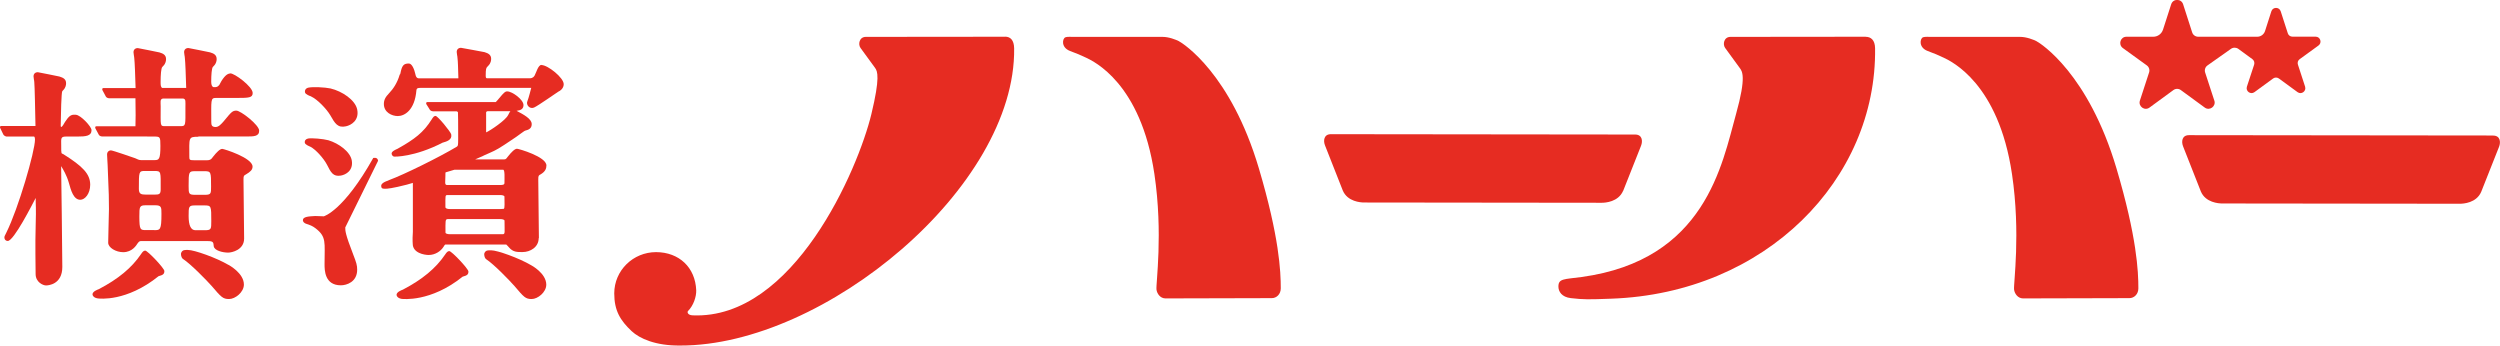 <?xml version="1.0" encoding="UTF-8"?>
<svg id="_レイヤー_2" data-name="レイヤー 2" xmlns="http://www.w3.org/2000/svg" viewBox="0 0 358.65 49.58">
  <defs>
    <style>
      .cls-1 {
        fill: #e62c22;
        stroke-width: 0px;
      }
    </style>
  </defs>
  <g id="_レイヤー_1-2" data-name="レイヤー 1">
    <g>
      <path class="cls-1" d="m169.13,5.91c-.46-.23-1.44-.62-2.36-.62h-12.88c-.74-.03-.92.02-1.04.06-.44.15-.68,1.45.65,1.96.97.37,1.52.58,2.34.98,1.01.49,7.83,3.6,9.77,16.68,1.27,8.55.19,15.77.3,16.58.07.54.51,1.25,1.28,1.26l15.26-.04c.69,0,1.29-.57,1.29-1.41,0-2.43-.21-7.32-3.14-17.2-4.03-13.59-10.86-17.93-11.46-18.24"/>
      <path class="cls-1" d="m232.86,27.38l2.56-6.46c.28-.7.17-1.62-.84-1.62l-43.65-.05c-1.01,0-1.12.93-.84,1.62l2.55,6.47c.68,1.59,2.56,1.71,3.05,1.71l34.1.04c.49,0,2.37-.11,3.06-1.71"/>
      <path class="cls-1" d="m357.68,19.44l-43.65-.05c-1.01,0-1.12.92-.84,1.62l2.55,6.47c.68,1.59,2.56,1.71,3.05,1.71l34.1.04c.5,0,2.37-.11,3.06-1.7l2.56-6.46c.28-.7.17-1.62-.84-1.62"/>
      <path class="cls-1" d="m267.64,5.27c-.73,0-18.94.02-19.39.02-.94,0-1.14,1.07-.76,1.59.23.31,1.62,2.23,2.07,2.84.37.5,1.01,1.2-.51,6.65-2,7.17-4.38,20.94-22.16,23.37-2.52.34-3.34.2-3.32,1.4.01.66.45,1.48,1.79,1.63,1.84.21,2.49.2,5.77.08,22.18-.78,38.12-17.15,37.87-35.93-.02-1.18-.6-1.64-1.35-1.64"/>
      <path class="cls-1" d="m144.18,5.27c-.73,0-19.52.02-19.97.02-.94,0-1.14,1.07-.76,1.59.23.31,1.64,2.25,2.08,2.85.37.5.74,1.4-.52,6.63-1.9,7.9-11.16,29.49-25.64,28.88-.75-.03-.8-.49-.67-.62.8-.79,1.21-2.09,1.18-2.97-.13-3.29-2.46-5.47-5.76-5.48-3.29,0-5.99,2.62-6,5.91,0,2.47.85,3.88,2.5,5.43,1.13,1.05,3.41,2.1,6.97,2.06,20.67.04,48.16-22.73,47.9-42.64-.02-1.18-.54-1.67-1.3-1.67"/>
      <path class="cls-1" d="m292.16,5.91c-.46-.23-1.44-.62-2.36-.62h-12.88c-.74-.03-.92.02-1.04.06-.44.15-.68,1.45.65,1.96.97.37,1.52.58,2.34.98,1.01.49,7.83,3.6,9.77,16.68,1.27,8.55.19,15.77.3,16.58.07.54.51,1.25,1.28,1.26l15.26-.04c.69,0,1.29-.57,1.29-1.41,0-2.43-.21-7.32-3.14-17.2-4.03-13.59-10.86-17.93-11.46-18.24"/>
      <path class="cls-1" d="m317.67,14.44l-1.32-4.04c-.12-.37.01-.78.33-1.01l3.37-2.38c.32-.23.75-.22,1.06,0l2.01,1.47c.25.18.35.5.26.79l-1.04,3.16c-.21.65.53,1.19,1.08.79l2.68-1.96c.25-.18.58-.18.83,0l2.68,1.96c.55.4,1.29-.14,1.08-.79l-1.03-3.16c-.1-.29,0-.61.26-.79l2.69-1.95c.55-.4.27-1.27-.41-1.27h-3.32c-.31,0-.58-.19-.67-.48l-1.02-3.16c-.21-.65-1.13-.65-1.34,0l-.91,2.84c-.16.48-.61.81-1.11.81h-8.48c-.39,0-.74-.25-.86-.62l-1.3-4.04c-.27-.83-1.44-.83-1.71,0l-1.17,3.63c-.2.62-.77,1.04-1.42,1.03h-3.82c-.87-.01-1.23,1.1-.53,1.62l3.44,2.49c.32.23.45.64.33,1.01l-1.32,4.04c-.27.83.68,1.52,1.38,1l3.43-2.51c.32-.23.74-.23,1.06,0l3.43,2.51c.7.52,1.65-.18,1.38-1"/>
      <path class="cls-1" d="m32.79,38.01c-1.76-1.04-4.92-2.15-5.81-2.15-.43,0-.78-.05-.98.39-.11.23.03.7.18.84l.06.05c1.17.77,3.41,3.08,4.14,3.9,1.35,1.58,1.59,1.86,2.48,1.86s2.13-.98,2.13-2.08c0-1.65-2.19-2.81-2.2-2.82"/>
      <path class="cls-1" d="m20.84,35.95c-.26,0-.41.22-.61.51-1.34,1.97-3.26,3.56-6.05,5.02-.19.07-.9.33-.91.74,0,.22.21.43.47.52.14.05.29.07.29.07.24.03,4.12.51,8.72-3.19.64-.17.83-.31.83-.74,0-.39-2.4-2.93-2.75-2.93"/>
      <path class="cls-1" d="m28.47,19.58h6.86c1.08,0,1.85,0,1.85-.83s-2.65-2.88-3.27-2.88c-.55,0-.73.21-1.71,1.4l-.1.12c-.38.43-.73.83-1.16.83-.57,0-.63-.28-.63-.74,0-3.1-.12-3.43.65-3.43h3.06c1.69,0,2.23-.03,2.23-.71,0-.92-2.66-2.87-3.22-2.81-.34.04-.7.21-1.26,1.09-.07.12-.29.54-.3.55l-.05.06c-.22.28-.46.27-.65.27h-.11,0c-.22,0-.36-.31-.36-.74,0-1.02.07-1.98.24-2.16.03-.04.08-.09.15-.16.35-.36.39-.76.39-.97,0-.57-.39-.8-.95-.96,0,0-3.01-.62-3.1-.62-.38,0-.62.23-.62.6,0,.06.02.23.05.41.03.16.06.32.06.43.07.57.14,2.55.19,4.29h-.17s-3.27,0-3.27,0c-.22-.14-.23-.42-.23-.85,0-1.02.07-1.98.24-2.16.03-.04.09-.09.15-.16.35-.36.39-.76.39-.97,0-.57-.39-.8-.95-.96,0,0-3.01-.62-3.1-.62-.38,0-.62.23-.62.6,0,.06.02.23.05.41.02.16.06.32.06.43.07.57.14,2.55.19,4.29h-4.61c-.18,0-.2.17-.15.3l.46.86c.12.29.46.31.55.31h3.73c.03,1.73.04,3.35,0,4.01h-5.6c-.18,0-.2.17-.15.3l.46.86c.12.29.46.31.55.31h6.42s.01.01.01.01h.9c.95,0,.99,0,.99,1.35,0,1.92-.21,2.03-.83,2.03h-1.95c-.29,0-.49-.11-.84-.27-.1-.04-3.24-1.13-3.48-1.13-.27,0-.55.2-.55.6,0,.12.02.48.04.82.02.3.04.58.04.68.19,4.41.19,4.9.19,6.35,0,.39-.03,1.46-.06,2.5-.03.99-.05,1.96-.05,2.3,0,.71,1.11,1.36,2.15,1.36,1.29,0,1.88-.97,2.07-1.27.24-.33.33-.33.64-.33h9.19c.8,0,1.02.06,1.06.48l.03.26c.08.63,1.29.92,2.07.92.51,0,2.29-.37,2.29-2.02,0-.16-.09-7.3-.09-8.46,0-.54.05-.58.36-.74.63-.38.94-.65.94-1.12,0-1.26-4.12-2.54-4.35-2.54-.33,0-.81.49-1.3,1.11-.12.15-.21.28-.27.33-.15.13-.34.19-.58.19h-1.92c-.6,0-.65-.07-.65-.47,0-2.79-.18-2.9,1.29-2.9m-7.69,4.91h1.43c.95,0,.86.11.86,2.64,0,.67-.2.75-.83.75h-1.29c-.7,0-1.01-.09-1.01-.83,0-2.45,0-2.56.83-2.56m1.35,8.48h-1.14c-.82,0-.97,0-.97-1.95,0-1.41.02-1.61.93-1.61h1.33c.91,0,.91.28.91,1.23,0,2.34-.18,2.34-1.06,2.34m3.8-14.92h-2.19c-.78,0-.66.02-.66-2.85,0-.59-.13-1.02.31-1.11h2.93c.39.09.31.4.31,1.31,0,2.53.08,2.65-.71,2.65m4.42,13.62c0,1.16,0,1.31-.95,1.31h-1.32q-.98,0-.98-2.03c0-1.34,0-1.53.91-1.53h1.39c.95,0,.95.11.95,2.26m-2.34-7.17h1.36c.95,0,.95.11.95,2.22,0,.99,0,1.17-.91,1.17h-1.36c-.95,0-.95-.17-.95-1.29,0-1.99.02-2.1.91-2.1"/>
      <path class="cls-1" d="m10.87,16.46c-.38,0-.78-.1-1.35.76l-.19.27c-.17.26-.37.72-.58.73-.01-.01-.03-.07-.04-.14.02-1.65.09-4.85.23-5.01.03-.04.09-.09.15-.16.35-.36.39-.76.39-.97,0-.57-.39-.79-.95-.96,0,0-3.01-.62-3.1-.62-.38,0-.62.23-.62.6,0,.06.02.23.05.41.03.16.06.32.06.43.06.52.13,4.31.17,6.28H.16c-.17,0-.19.15-.14.27l.43.89c.11.27.43.35.51.35h3.94c.1.12.12.23.12.43,0,1.67-2.38,9.89-4.11,13.35-.25.48-.28.56-.28.71,0,.28.2.49.48.49.88,0,3.55-5.3,4.01-6.17-.01,1.18.08,1.23,0,3.84-.09,2.97-.01,5.96-.01,7.07,0,1.18,1.07,1.64,1.49,1.64.31,0,2.34-.13,2.34-2.65,0-1.14-.04-4.19-.08-7.61-.04-3.29-.08-5.33-.09-6.86.28.45.8,1.32,1.1,2.37l.02.07c.28,1.01.65,2.39,1.63,2.39.67,0,1.42-.88,1.42-2.15,0-1.56-1.08-2.65-3.85-4.39-.3-.19-.31.15-.31-1.31,0-.9-.11-1.22.67-1.22h1.64c1.23,0,2.04-.08,2.04-.92,0-.52-1.6-2.2-2.25-2.2"/>
      <path class="cls-1" d="m53.53,22.69c-4.24,7.56-7.07,8.34-7.07,8.34.42.03-1.11-.05-1.25-.04-.9.05-1.76.09-1.76.6,0,.23.2.4.41.49.67.22.93.32,1.38.65,1.63,1.25,1.32,2.01,1.32,5.17,0,.83,0,3.03,2.34,3.03.81,0,2.34-.47,2.34-2.24,0-.61-.1-.98-.58-2.21-1.13-2.91-1.13-3.37-1.13-3.85l4.71-9.57c-.08-.59-.72-.39-.72-.39"/>
      <path class="cls-1" d="m44.63,13.84c.89.4,2.2,1.77,2.74,2.67.69,1.21,1.07,1.87,2.26,1.61.75-.16,1.94-.86,1.61-2.43-.29-1.36-2.16-2.6-3.82-3-.83-.18-2.57-.25-3.17-.12-.37.08-.56.35-.49.69.06.28.68.51.88.57"/>
      <path class="cls-1" d="m47.11,20.12c-.75-.2-2.34-.34-2.9-.25-.34.06-.53.3-.48.61.04.26.6.49.78.56.8.4,1.94,1.71,2.39,2.57.57,1.13.89,1.76,1.99,1.58.7-.12,1.81-.7,1.58-2.15-.2-1.26-1.86-2.47-3.36-2.92"/>
      <path class="cls-1" d="m77.69,9.31c-.49,0-.75,1.09-1,1.54-.24.38-.53.38-.77.38h-6.06c-.11-.01-.18-.07-.18-.36,0-1.02.07-1.12.24-1.3.03-.03.08-.09.15-.16.35-.36.39-.76.39-.97,0-.56-.39-.79-.95-.96,0,0-3.29-.62-3.37-.62-.38,0-.62.23-.62.6,0,.06.02.23.05.41.03.15.06.32.06.43.07.55.08,1.29.13,2.94h-5.67c-.41,0-.48-.5-.5-.6-.15-.68-.48-1.53-.94-1.53-.76,0-.99.3-1.21,1.42-.04.2-.07.1-.1.18-.35,1.21-.96,2.08-1.51,2.65-.55.57-.76.99-.76,1.56,0,1.2,1.14,1.73,2,1.73.95,0,2.44-.82,2.67-3.72.04-.3.27-.32.55-.32h15.92s-.39,1.55-.54,1.87c-.27.56.33,1.22.94.95.56-.24,3.4-2.24,3.47-2.27.71-.33.79-.87.79-1.08,0-.94-2.29-2.75-3.19-2.75"/>
      <path class="cls-1" d="m76.2,38.05c-1.74-1.03-4.85-2.14-5.73-2.14-.42,0-.77-.05-.97.39-.1.23.03.69.18.83l.06.05c1.15.76,3.36,3.05,4.08,3.87,1.33,1.57,1.57,1.85,2.45,1.85s2.1-.98,2.1-2.06c0-1.64-2.16-2.79-2.17-2.79"/>
      <path class="cls-1" d="m63.52,20.46c.57-.16,1.38-.4,1.21-1.19-.08-.36-1.93-2.64-2.25-2.64-.23,0-.37.21-.54.49-1.19,1.89-2.45,2.85-4.94,4.24-.17.07-.82.34-.82.66,0,.21.17.45.41.45,0,0,2.83.1,6.92-2.01"/>
      <path class="cls-1" d="m59.23,26.22v7.03c0,.13-.02.5-.04.87-.02.38.02.71.02.85,0,1.33,1.67,1.61,2.29,1.61.95,0,1.74-.57,2.09-1.12l.05-.07c.14-.23.04-.1.23-.31h8.76c.24.21.27.3.39.41.59.7,1.2.67,1.95.67,1.11,0,2.31-.71,2.31-2v-.03l.03.07c0-.16-.09-7.3-.09-8.46,0-.54.05-.58.36-.74.63-.38.81-.79.81-1.26,0-1.26-3.99-2.4-4.22-2.4-.33,0-.81.49-1.3,1.11-.12.15-.21.28-.27.33-.04.03-.08.05-.13.07-.06,0-.12.02-.2.02h-4.11c.41-.21.97-.39,1.31-.59,1.28-.57,1.6-.66,2.83-1.47,2.9-1.87,2.7-1.99,3.22-2.12.56-.15.76-.45.76-.89,0-.76-1.19-1.38-2.17-1.9.62-.08.99-.28.99-.83,0-.77-1.6-1.96-2.34-1.96-.31,0-.49.2-1.12.95-.18.21-.42.5-.51.58h-9.82c-.18,0-.2.17-.15.3l.45.71c.12.3.46.32.55.32h3.36c.09.03.15.08.18.14.02.33.03,1.53.03,3.8,0,1.06-.04.99-.19,1.13-2.53,1.52-7.64,4.03-9.66,4.77-1.08.39-1.29.66-1.16,1.05.03.09.04.22.51.22.33,0,1.03-.05,3.13-.59l.86-.25Zm10.5-9.96c0-.19.04-.28.23-.31h3.26c-.1.12-.18.27-.27.46l-.05.09c-.36.76-2.54,2.21-3.15,2.49,0-.01,0-.02-.01-.04v-2.69Zm2.39,17.34h-7.55c-.37,0-.66-.08-.66-.24,0-1.64-.06-1.93.33-1.93h7.52c.31,0,.62.07.62.24,0,1.64.12,1.93-.26,1.93m.16-3.64s-.33.03-.53.03h-7.19c-.33,0-.66-.06-.66-.28,0-1.68-.06-1.73.33-1.73h7.52c.31,0,.62.07.62.24,0,.85.07,1.67-.1,1.74m-8.36-5.23c.33-.12.94-.25,1.28-.38h5.95c.21,0,.68,0,1.04,0,.27,0,.19,1.22.19,1.91,0,.27-.33.28-.62.28h-7.63c-.38,0-.22-.49-.22-1.4,0-.14-.01-.28.02-.41"/>
      <path class="cls-1" d="m64.46,36.02c-.26,0-.41.22-.61.51-1.34,1.97-3.26,3.56-6.05,5.02-.19.07-.9.33-.91.74,0,.22.21.43.47.52.14.05.29.07.29.07.1,0,4.12.51,8.72-3.19.64-.17.83-.31.83-.74,0-.39-2.4-2.93-2.75-2.93"/>
    </g>
  </g>
</svg>